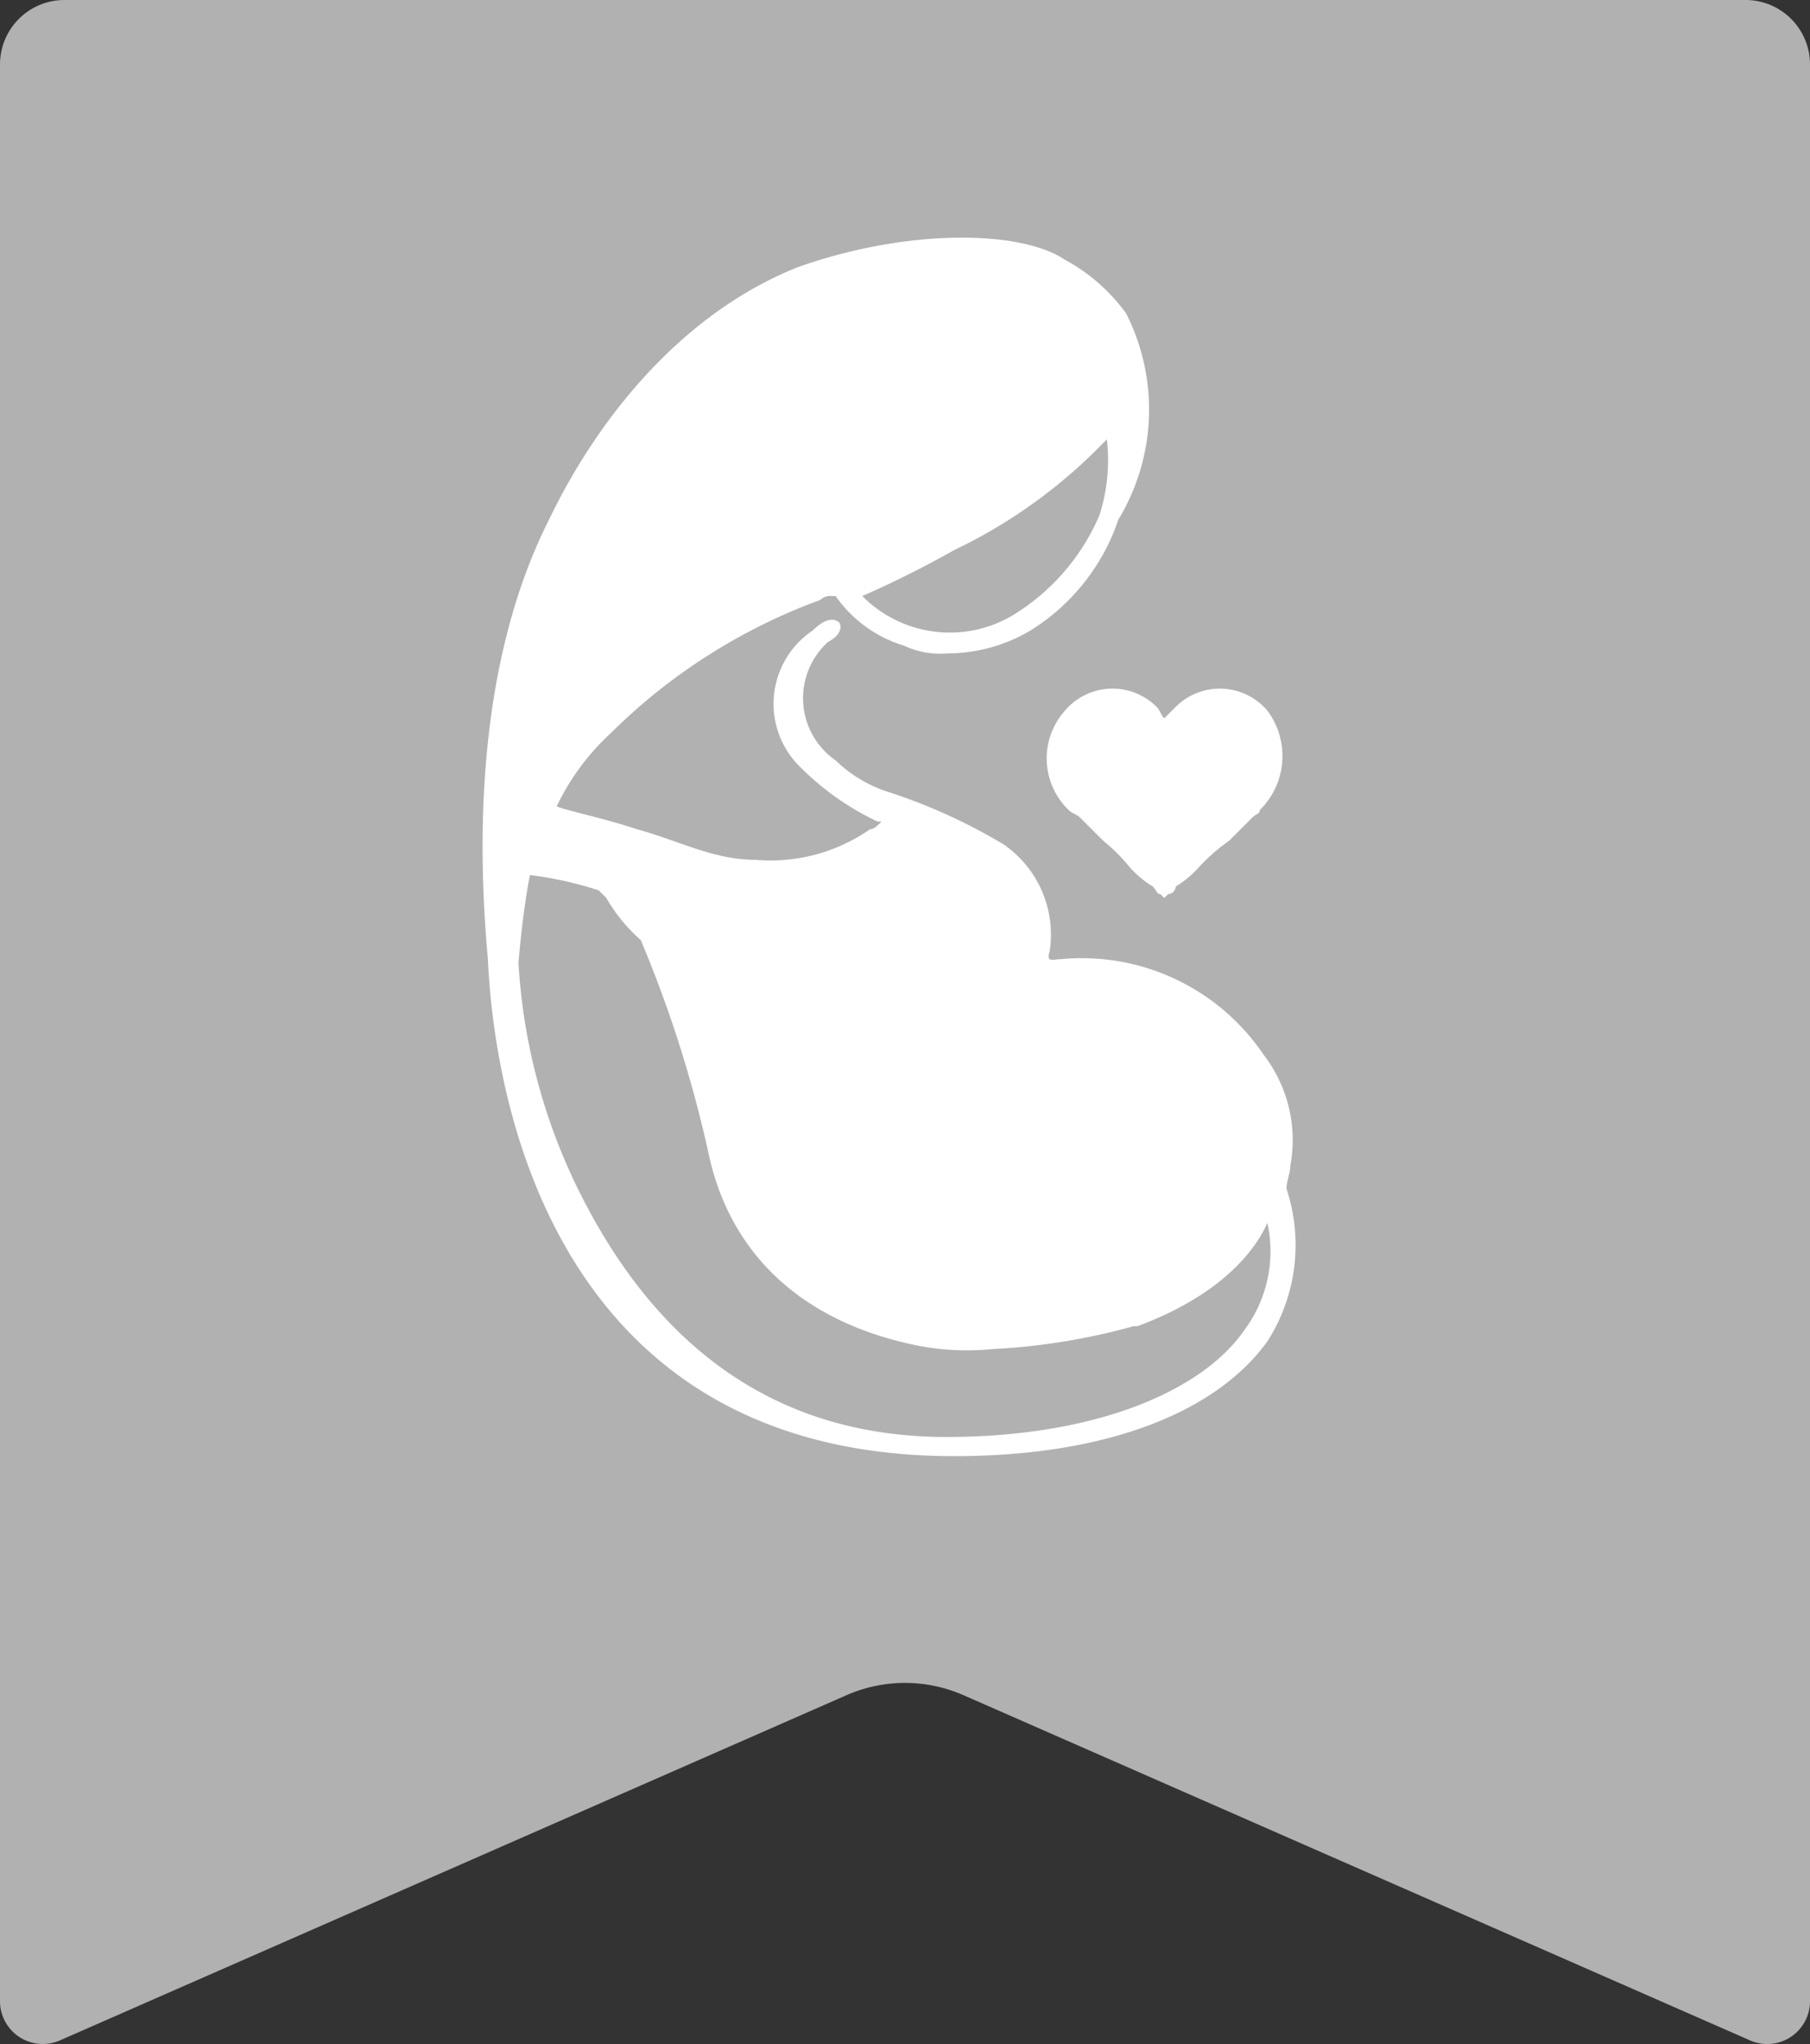 <svg xmlns="http://www.w3.org/2000/svg" xmlns:xlink="http://www.w3.org/1999/xlink" width="60" height="67.728" viewBox="0 0 60 67.728">
  <rect x="0" y="0" width="60" height="67.728" fill="#333333" stroke="none"/>
  <defs>
    <clipPath id="clip-path">
      <rect id="長方形_23964" data-name="長方形 23964" width="60" height="67.728" fill="#b1b1b1"/>
    </clipPath>
  </defs>
  <g id="グループ_9155" data-name="グループ 9155" transform="translate(-459 -1669.827)">
    <g id="グループ_9113" data-name="グループ 9113" transform="translate(459 1669.827)">
      <g id="グループ_9080" data-name="グループ 9080" transform="translate(0 0)" clip-path="url(#clip-path)">
        <path id="パス_8803" data-name="パス 8803" d="M58.012,67.608,31.934,56.168a4.828,4.828,0,0,0-3.868,0L1.988,67.608A1.418,1.418,0,0,1,0,66.309V2.137A2.136,2.136,0,0,1,2.135,0h55.73A2.136,2.136,0,0,1,60,2.137V66.309a1.418,1.418,0,0,1-1.988,1.3" transform="translate(0 0)" fill="#b1b1b1"/>
      </g>
    </g>
    <g id="グループ_9118" data-name="グループ 9118" transform="translate(-446.342 84.83)">
      <path id="パス_5621" data-name="パス 5621" d="M243.632,205.358a2.37,2.37,0,0,0,.127,3.293c.127.127.253.127.38.253l.76.76a5.851,5.851,0,0,1,.887.887,3.357,3.357,0,0,0,.76.633c.127.127.127.253.253.253l.127.127.127-.127a.272.272,0,0,0,.253-.253,3.357,3.357,0,0,0,.76-.633,6.341,6.341,0,0,1,1.013-.887l.76-.76c.127-.127.253-.127.253-.253a2.512,2.512,0,0,0,.253-3.293,2.069,2.069,0,0,0-3.04-.127l-.38.38c-.127-.127-.127-.253-.253-.38a2.069,2.069,0,0,0-3.04.127" transform="translate(697.011 1403.188)" fill="#fff"/>
      <path id="パス_5622" data-name="パス 5622" d="M251.961,221.976c0-.253.127-.507.127-.76a4.629,4.629,0,0,0-.887-3.673,7.268,7.268,0,0,0-6.713-3.166c-.253,0-.507.127-.38-.253a3.629,3.629,0,0,0-1.52-3.546,18.516,18.516,0,0,0-3.926-1.773,4.469,4.469,0,0,1-1.647-1.013,2.51,2.51,0,0,1-.253-3.926c.253-.127.507-.38.38-.633-.253-.253-.633,0-.887.253a2.927,2.927,0,0,0-.38,4.56,9.1,9.1,0,0,0,2.533,1.773h.127c-.127.127-.253.253-.38.253a5.764,5.764,0,0,1-3.8,1.013c-1.393,0-2.533-.633-3.926-1.013-1.14-.38-2.407-.633-2.66-.76a7.881,7.881,0,0,1,1.773-2.406,19.245,19.245,0,0,1,6.966-4.433.465.465,0,0,1,.38-.127h.127a4.282,4.282,0,0,0,2.28,1.647,2.727,2.727,0,0,0,1.393.253,5.424,5.424,0,0,0,2.786-.76,6.936,6.936,0,0,0,2.913-3.673,7.045,7.045,0,0,0,.253-6.84,6.1,6.1,0,0,0-2.027-1.773c-1.52-1.013-5.32-1.013-8.866.253-3.8,1.52-6.586,4.94-8.233,8.359-.887,1.773-2.786,6.206-2.027,14.566.127,2.66,1.14,16.466,15.452,16.466,5.193,0,8.739-1.52,10.386-3.8a5.916,5.916,0,0,0,.633-5.066m-6.206-22.292a7.182,7.182,0,0,1-2.66,3.166,4.081,4.081,0,0,1-5.193-.507,33.984,33.984,0,0,0,3.04-1.52,17.18,17.18,0,0,0,4.94-3.546l.127-.127a5.965,5.965,0,0,1-.253,2.533m4.813,26.978c-1.393,2.027-4.94,3.546-9.879,3.546-5.7,0-9.626-3.04-12.159-8.106a19.552,19.552,0,0,1-2.027-7.6s.127-1.647.38-2.913a12.05,12.05,0,0,1,2.28.507l.127.127.127.127a5.522,5.522,0,0,0,1.14,1.393,40.892,40.892,0,0,1,2.28,7.22c.76,3.293,3.166,5.446,6.84,6.206a8.524,8.524,0,0,0,2.533.127,21.265,21.265,0,0,0,4.686-.76h.127c3.42-1.267,4.18-3.166,4.306-3.42a4.369,4.369,0,0,1-.76,3.546" transform="translate(696.028 1402.402)" fill="#fff"/>
    </g>
  </g>
</svg>
